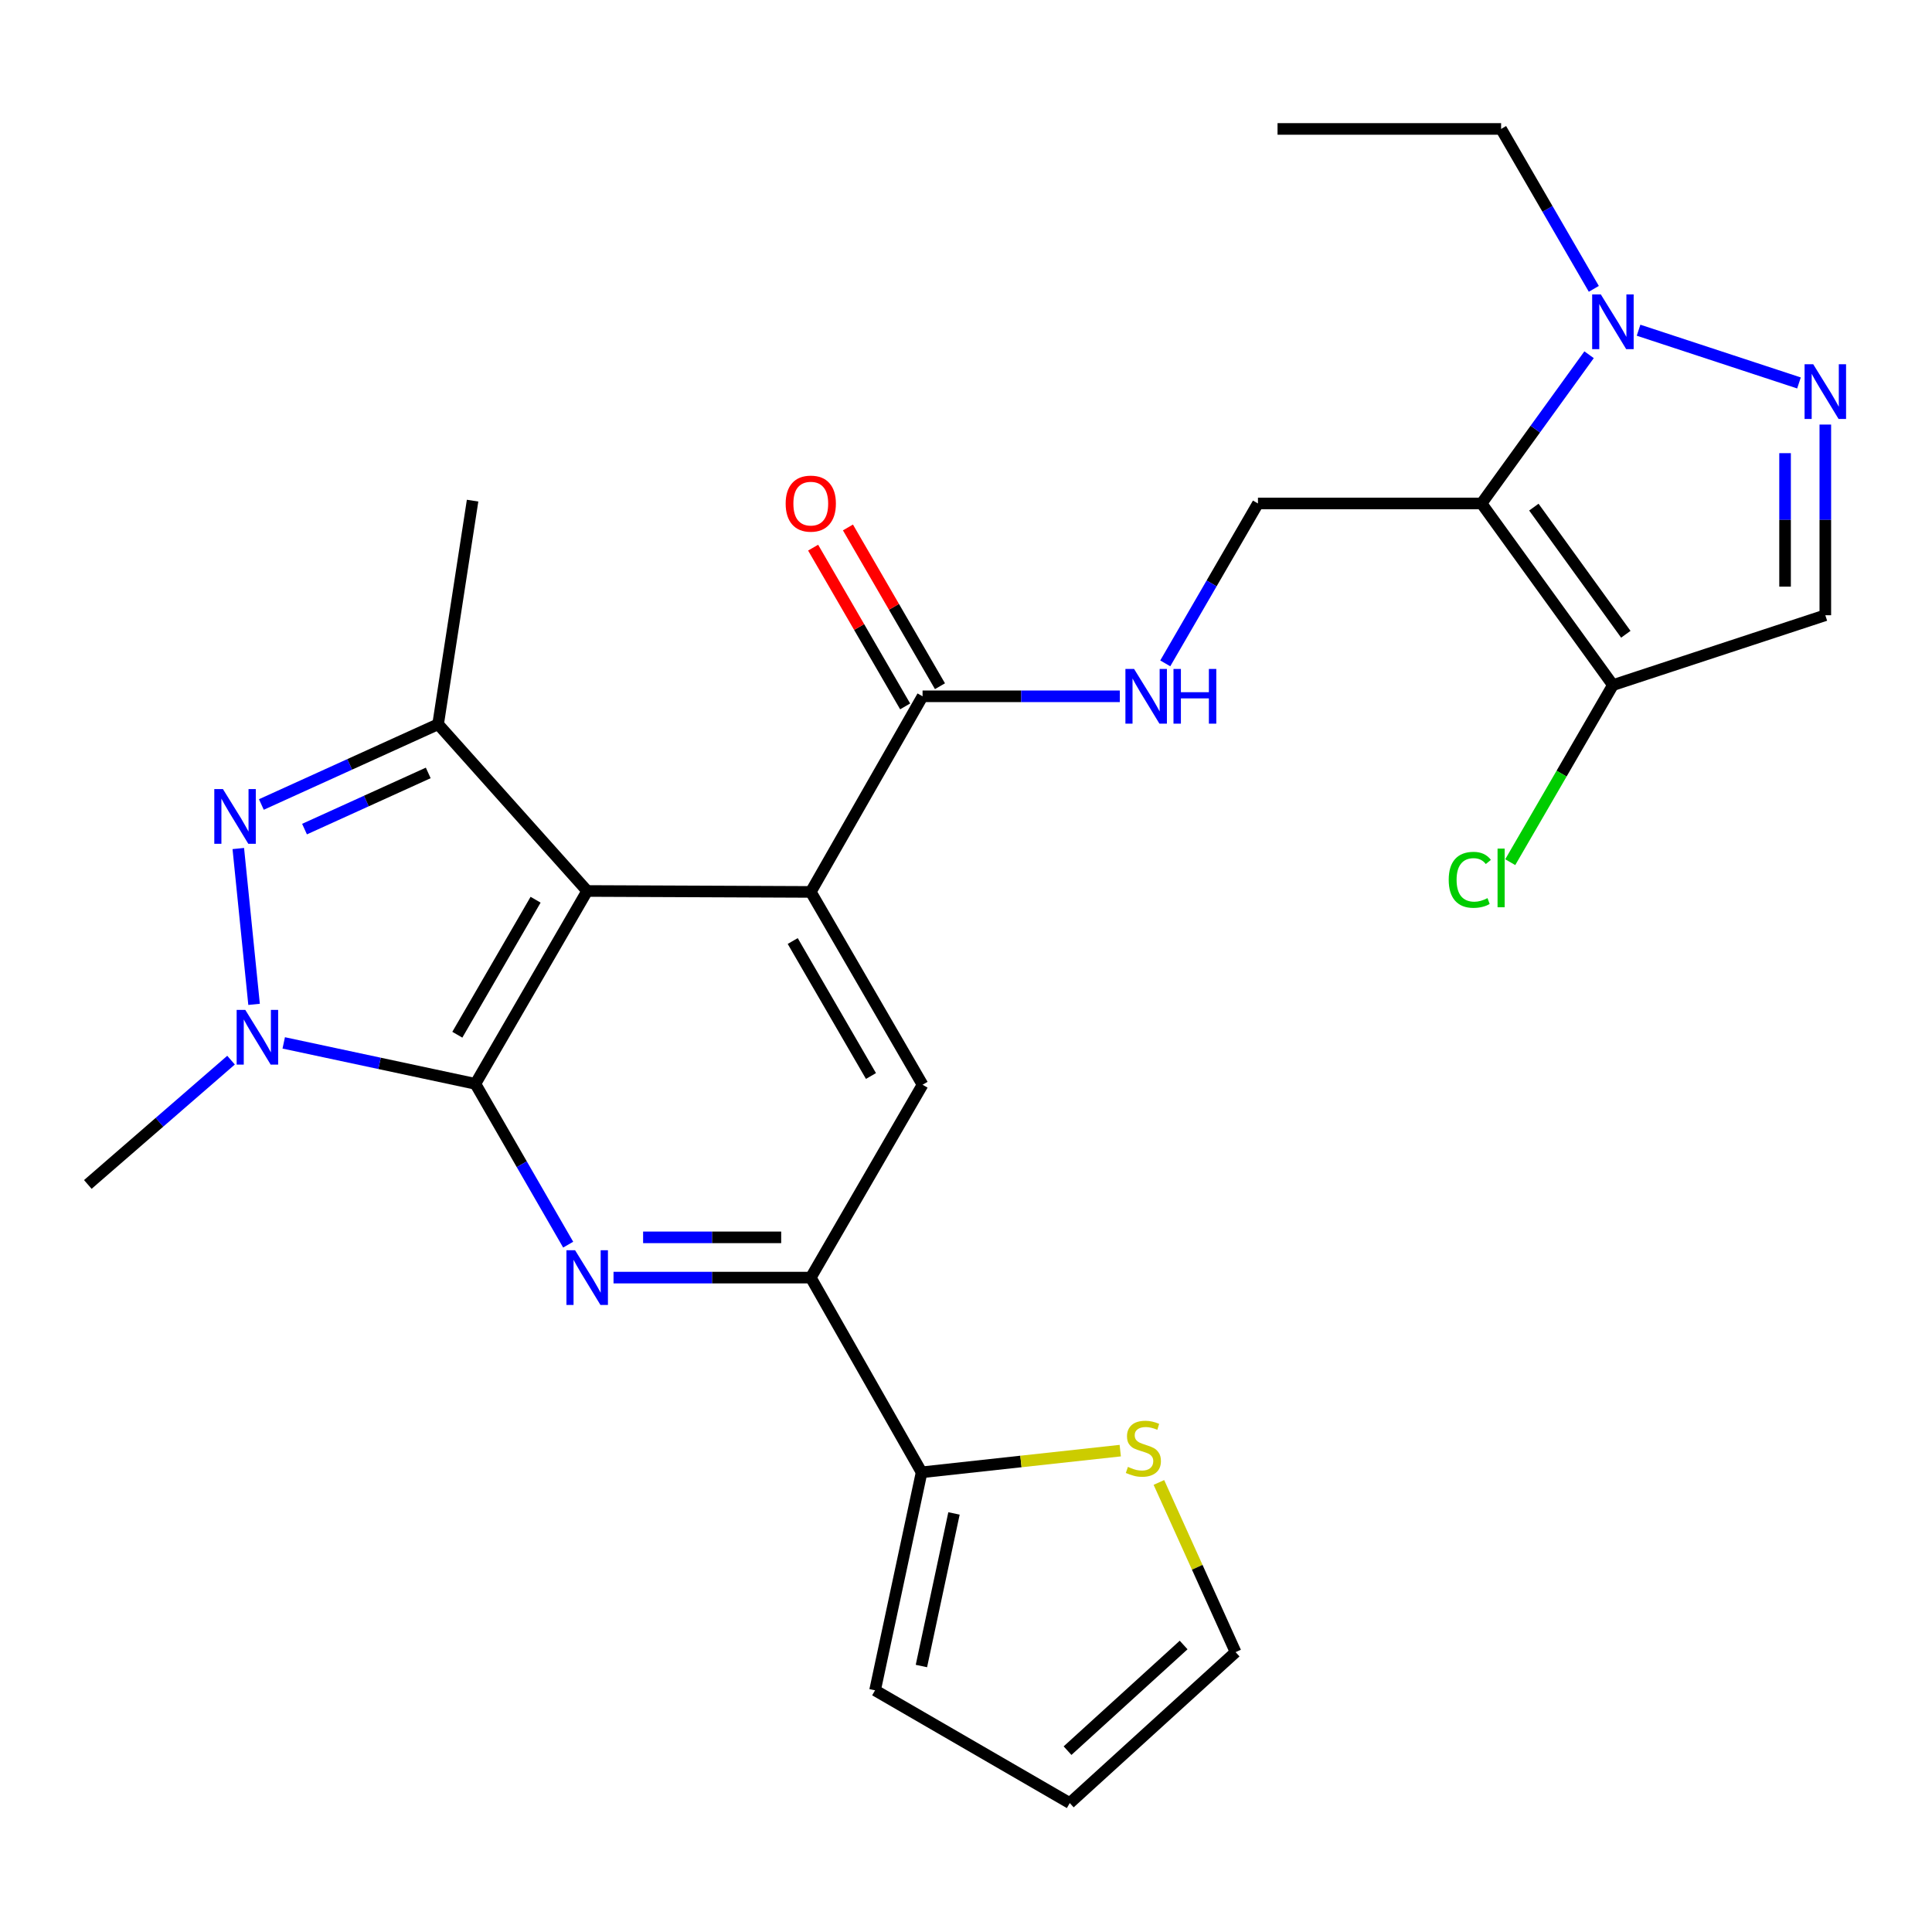 <?xml version='1.0' encoding='iso-8859-1'?>
<svg version='1.1' baseProfile='full'
              xmlns='http://www.w3.org/2000/svg'
                      xmlns:rdkit='http://www.rdkit.org/xml'
                      xmlns:xlink='http://www.w3.org/1999/xlink'
                  xml:space='preserve'
width='1000px' height='1000px' viewBox='0 0 1000 1000'>
<!-- END OF HEADER -->
<rect style='opacity:1.0;fill:#FFFFFF;stroke:none' width='1000' height='1000' x='0' y='0'> </rect>
<path class='bond-0' d='M 246.056,560.995 L 303.927,461.169' style='fill:none;fill-rule:evenodd;stroke:#000000;stroke-width:6px;stroke-linecap:butt;stroke-linejoin:miter;stroke-opacity:1' />
<path class='bond-0' d='M 236.713,535.573 L 277.222,465.694' style='fill:none;fill-rule:evenodd;stroke:#000000;stroke-width:6px;stroke-linecap:butt;stroke-linejoin:miter;stroke-opacity:1' />
<path class='bond-1' d='M 246.056,560.995 L 196.456,550.397' style='fill:none;fill-rule:evenodd;stroke:#000000;stroke-width:6px;stroke-linecap:butt;stroke-linejoin:miter;stroke-opacity:1' />
<path class='bond-1' d='M 196.456,550.397 L 146.857,539.798' style='fill:none;fill-rule:evenodd;stroke:#0000FF;stroke-width:6px;stroke-linecap:butt;stroke-linejoin:miter;stroke-opacity:1' />
<path class='bond-4' d='M 246.056,560.995 L 270.071,602.613' style='fill:none;fill-rule:evenodd;stroke:#000000;stroke-width:6px;stroke-linecap:butt;stroke-linejoin:miter;stroke-opacity:1' />
<path class='bond-4' d='M 270.071,602.613 L 294.086,644.23' style='fill:none;fill-rule:evenodd;stroke:#0000FF;stroke-width:6px;stroke-linecap:butt;stroke-linejoin:miter;stroke-opacity:1' />
<path class='bond-5' d='M 303.927,461.169 L 419.656,461.655' style='fill:none;fill-rule:evenodd;stroke:#000000;stroke-width:6px;stroke-linecap:butt;stroke-linejoin:miter;stroke-opacity:1' />
<path class='bond-6' d='M 303.927,461.169 L 226.762,374.861' style='fill:none;fill-rule:evenodd;stroke:#000000;stroke-width:6px;stroke-linecap:butt;stroke-linejoin:miter;stroke-opacity:1' />
<path class='bond-2' d='M 131.508,519.855 L 123.34,439.197' style='fill:none;fill-rule:evenodd;stroke:#0000FF;stroke-width:6px;stroke-linecap:butt;stroke-linejoin:miter;stroke-opacity:1' />
<path class='bond-23' d='M 119.587,548.729 L 82.521,580.898' style='fill:none;fill-rule:evenodd;stroke:#0000FF;stroke-width:6px;stroke-linecap:butt;stroke-linejoin:miter;stroke-opacity:1' />
<path class='bond-23' d='M 82.521,580.898 L 45.455,613.067' style='fill:none;fill-rule:evenodd;stroke:#000000;stroke-width:6px;stroke-linecap:butt;stroke-linejoin:miter;stroke-opacity:1' />
<path class='bond-27' d='M 135.284,416.405 L 181.023,395.633' style='fill:none;fill-rule:evenodd;stroke:#0000FF;stroke-width:6px;stroke-linecap:butt;stroke-linejoin:miter;stroke-opacity:1' />
<path class='bond-27' d='M 181.023,395.633 L 226.762,374.861' style='fill:none;fill-rule:evenodd;stroke:#000000;stroke-width:6px;stroke-linecap:butt;stroke-linejoin:miter;stroke-opacity:1' />
<path class='bond-27' d='M 157.62,429.142 L 189.638,414.602' style='fill:none;fill-rule:evenodd;stroke:#0000FF;stroke-width:6px;stroke-linecap:butt;stroke-linejoin:miter;stroke-opacity:1' />
<path class='bond-27' d='M 189.638,414.602 L 221.655,400.062' style='fill:none;fill-rule:evenodd;stroke:#000000;stroke-width:6px;stroke-linecap:butt;stroke-linejoin:miter;stroke-opacity:1' />
<path class='bond-3' d='M 766.843,260.59 L 651.114,260.59' style='fill:none;fill-rule:evenodd;stroke:#000000;stroke-width:6px;stroke-linecap:butt;stroke-linejoin:miter;stroke-opacity:1' />
<path class='bond-8' d='M 766.843,260.59 L 794.674,222.101' style='fill:none;fill-rule:evenodd;stroke:#000000;stroke-width:6px;stroke-linecap:butt;stroke-linejoin:miter;stroke-opacity:1' />
<path class='bond-8' d='M 794.674,222.101 L 822.504,183.612' style='fill:none;fill-rule:evenodd;stroke:#0000FF;stroke-width:6px;stroke-linecap:butt;stroke-linejoin:miter;stroke-opacity:1' />
<path class='bond-9' d='M 766.843,260.59 L 834.841,354.607' style='fill:none;fill-rule:evenodd;stroke:#000000;stroke-width:6px;stroke-linecap:butt;stroke-linejoin:miter;stroke-opacity:1' />
<path class='bond-9' d='M 793.924,262.484 L 841.522,328.295' style='fill:none;fill-rule:evenodd;stroke:#000000;stroke-width:6px;stroke-linecap:butt;stroke-linejoin:miter;stroke-opacity:1' />
<path class='bond-10' d='M 317.56,661.285 L 368.608,661.285' style='fill:none;fill-rule:evenodd;stroke:#0000FF;stroke-width:6px;stroke-linecap:butt;stroke-linejoin:miter;stroke-opacity:1' />
<path class='bond-10' d='M 368.608,661.285 L 419.656,661.285' style='fill:none;fill-rule:evenodd;stroke:#000000;stroke-width:6px;stroke-linecap:butt;stroke-linejoin:miter;stroke-opacity:1' />
<path class='bond-10' d='M 332.874,640.451 L 368.608,640.451' style='fill:none;fill-rule:evenodd;stroke:#0000FF;stroke-width:6px;stroke-linecap:butt;stroke-linejoin:miter;stroke-opacity:1' />
<path class='bond-10' d='M 368.608,640.451 L 404.341,640.451' style='fill:none;fill-rule:evenodd;stroke:#000000;stroke-width:6px;stroke-linecap:butt;stroke-linejoin:miter;stroke-opacity:1' />
<path class='bond-13' d='M 419.656,461.655 L 477.515,360.405' style='fill:none;fill-rule:evenodd;stroke:#000000;stroke-width:6px;stroke-linecap:butt;stroke-linejoin:miter;stroke-opacity:1' />
<path class='bond-28' d='M 419.656,461.655 L 477.515,561.458' style='fill:none;fill-rule:evenodd;stroke:#000000;stroke-width:6px;stroke-linecap:butt;stroke-linejoin:miter;stroke-opacity:1' />
<path class='bond-28' d='M 410.311,487.074 L 450.812,556.937' style='fill:none;fill-rule:evenodd;stroke:#000000;stroke-width:6px;stroke-linecap:butt;stroke-linejoin:miter;stroke-opacity:1' />
<path class='bond-24' d='M 226.762,374.861 L 244.61,259.132' style='fill:none;fill-rule:evenodd;stroke:#000000;stroke-width:6px;stroke-linecap:butt;stroke-linejoin:miter;stroke-opacity:1' />
<path class='bond-7' d='M 931.15,198.215 L 848.115,170.915' style='fill:none;fill-rule:evenodd;stroke:#0000FF;stroke-width:6px;stroke-linecap:butt;stroke-linejoin:miter;stroke-opacity:1' />
<path class='bond-30' d='M 944.783,219.751 L 944.783,269.1' style='fill:none;fill-rule:evenodd;stroke:#0000FF;stroke-width:6px;stroke-linecap:butt;stroke-linejoin:miter;stroke-opacity:1' />
<path class='bond-30' d='M 944.783,269.1 L 944.783,318.449' style='fill:none;fill-rule:evenodd;stroke:#000000;stroke-width:6px;stroke-linecap:butt;stroke-linejoin:miter;stroke-opacity:1' />
<path class='bond-30' d='M 923.95,234.555 L 923.95,269.1' style='fill:none;fill-rule:evenodd;stroke:#0000FF;stroke-width:6px;stroke-linecap:butt;stroke-linejoin:miter;stroke-opacity:1' />
<path class='bond-30' d='M 923.95,269.1 L 923.95,303.644' style='fill:none;fill-rule:evenodd;stroke:#000000;stroke-width:6px;stroke-linecap:butt;stroke-linejoin:miter;stroke-opacity:1' />
<path class='bond-25' d='M 824.959,149.507 L 800.965,108.121' style='fill:none;fill-rule:evenodd;stroke:#0000FF;stroke-width:6px;stroke-linecap:butt;stroke-linejoin:miter;stroke-opacity:1' />
<path class='bond-25' d='M 800.965,108.121 L 776.97,66.736' style='fill:none;fill-rule:evenodd;stroke:#000000;stroke-width:6px;stroke-linecap:butt;stroke-linejoin:miter;stroke-opacity:1' />
<path class='bond-12' d='M 834.841,354.607 L 944.783,318.449' style='fill:none;fill-rule:evenodd;stroke:#000000;stroke-width:6px;stroke-linecap:butt;stroke-linejoin:miter;stroke-opacity:1' />
<path class='bond-22' d='M 834.841,354.607 L 808.268,400.434' style='fill:none;fill-rule:evenodd;stroke:#000000;stroke-width:6px;stroke-linecap:butt;stroke-linejoin:miter;stroke-opacity:1' />
<path class='bond-22' d='M 808.268,400.434 L 781.695,446.262' style='fill:none;fill-rule:evenodd;stroke:#00CC00;stroke-width:6px;stroke-linecap:butt;stroke-linejoin:miter;stroke-opacity:1' />
<path class='bond-11' d='M 419.656,661.285 L 477.515,561.458' style='fill:none;fill-rule:evenodd;stroke:#000000;stroke-width:6px;stroke-linecap:butt;stroke-linejoin:miter;stroke-opacity:1' />
<path class='bond-14' d='M 419.656,661.285 L 477.028,762.072' style='fill:none;fill-rule:evenodd;stroke:#000000;stroke-width:6px;stroke-linecap:butt;stroke-linejoin:miter;stroke-opacity:1' />
<path class='bond-16' d='M 477.515,360.405 L 528.568,360.405' style='fill:none;fill-rule:evenodd;stroke:#000000;stroke-width:6px;stroke-linecap:butt;stroke-linejoin:miter;stroke-opacity:1' />
<path class='bond-16' d='M 528.568,360.405 L 579.622,360.405' style='fill:none;fill-rule:evenodd;stroke:#0000FF;stroke-width:6px;stroke-linecap:butt;stroke-linejoin:miter;stroke-opacity:1' />
<path class='bond-20' d='M 486.527,355.181 L 462.711,314.096' style='fill:none;fill-rule:evenodd;stroke:#000000;stroke-width:6px;stroke-linecap:butt;stroke-linejoin:miter;stroke-opacity:1' />
<path class='bond-20' d='M 462.711,314.096 L 438.896,273.011' style='fill:none;fill-rule:evenodd;stroke:#FF0000;stroke-width:6px;stroke-linecap:butt;stroke-linejoin:miter;stroke-opacity:1' />
<path class='bond-20' d='M 468.503,365.629 L 444.687,324.544' style='fill:none;fill-rule:evenodd;stroke:#000000;stroke-width:6px;stroke-linecap:butt;stroke-linejoin:miter;stroke-opacity:1' />
<path class='bond-20' d='M 444.687,324.544 L 420.871,283.459' style='fill:none;fill-rule:evenodd;stroke:#FF0000;stroke-width:6px;stroke-linecap:butt;stroke-linejoin:miter;stroke-opacity:1' />
<path class='bond-17' d='M 477.028,762.072 L 528.435,756.458' style='fill:none;fill-rule:evenodd;stroke:#000000;stroke-width:6px;stroke-linecap:butt;stroke-linejoin:miter;stroke-opacity:1' />
<path class='bond-17' d='M 528.435,756.458 L 579.842,750.844' style='fill:none;fill-rule:evenodd;stroke:#CCCC00;stroke-width:6px;stroke-linecap:butt;stroke-linejoin:miter;stroke-opacity:1' />
<path class='bond-18' d='M 477.028,762.072 L 452.931,874.907' style='fill:none;fill-rule:evenodd;stroke:#000000;stroke-width:6px;stroke-linecap:butt;stroke-linejoin:miter;stroke-opacity:1' />
<path class='bond-18' d='M 493.788,783.348 L 476.92,862.333' style='fill:none;fill-rule:evenodd;stroke:#000000;stroke-width:6px;stroke-linecap:butt;stroke-linejoin:miter;stroke-opacity:1' />
<path class='bond-15' d='M 651.114,260.59 L 627.125,301.976' style='fill:none;fill-rule:evenodd;stroke:#000000;stroke-width:6px;stroke-linecap:butt;stroke-linejoin:miter;stroke-opacity:1' />
<path class='bond-15' d='M 627.125,301.976 L 603.135,343.361' style='fill:none;fill-rule:evenodd;stroke:#0000FF;stroke-width:6px;stroke-linecap:butt;stroke-linejoin:miter;stroke-opacity:1' />
<path class='bond-19' d='M 599.844,767.314 L 619.692,811.226' style='fill:none;fill-rule:evenodd;stroke:#CCCC00;stroke-width:6px;stroke-linecap:butt;stroke-linejoin:miter;stroke-opacity:1' />
<path class='bond-19' d='M 619.692,811.226 L 639.54,855.139' style='fill:none;fill-rule:evenodd;stroke:#000000;stroke-width:6px;stroke-linecap:butt;stroke-linejoin:miter;stroke-opacity:1' />
<path class='bond-21' d='M 452.931,874.907 L 553.707,933.264' style='fill:none;fill-rule:evenodd;stroke:#000000;stroke-width:6px;stroke-linecap:butt;stroke-linejoin:miter;stroke-opacity:1' />
<path class='bond-29' d='M 639.54,855.139 L 553.707,933.264' style='fill:none;fill-rule:evenodd;stroke:#000000;stroke-width:6px;stroke-linecap:butt;stroke-linejoin:miter;stroke-opacity:1' />
<path class='bond-29' d='M 612.642,851.451 L 552.558,906.138' style='fill:none;fill-rule:evenodd;stroke:#000000;stroke-width:6px;stroke-linecap:butt;stroke-linejoin:miter;stroke-opacity:1' />
<path class='bond-26' d='M 776.97,66.736 L 661.253,66.736' style='fill:none;fill-rule:evenodd;stroke:#000000;stroke-width:6px;stroke-linecap:butt;stroke-linejoin:miter;stroke-opacity:1' />
<path  class='atom-2' d='M 126.972 522.727
L 136.252 537.727
Q 137.172 539.207, 138.652 541.887
Q 140.132 544.567, 140.212 544.727
L 140.212 522.727
L 143.972 522.727
L 143.972 551.047
L 140.092 551.047
L 130.132 534.647
Q 128.972 532.727, 127.732 530.527
Q 126.532 528.327, 126.172 527.647
L 126.172 551.047
L 122.492 551.047
L 122.492 522.727
L 126.972 522.727
' fill='#0000FF'/>
<path  class='atom-3' d='M 115.398 408.433
L 124.678 423.433
Q 125.598 424.913, 127.078 427.593
Q 128.558 430.273, 128.638 430.433
L 128.638 408.433
L 132.398 408.433
L 132.398 436.753
L 128.518 436.753
L 118.558 420.353
Q 117.398 418.433, 116.158 416.233
Q 114.958 414.033, 114.598 413.353
L 114.598 436.753
L 110.918 436.753
L 110.918 408.433
L 115.398 408.433
' fill='#0000FF'/>
<path  class='atom-5' d='M 297.667 647.125
L 306.947 662.125
Q 307.867 663.605, 309.347 666.285
Q 310.827 668.965, 310.907 669.125
L 310.907 647.125
L 314.667 647.125
L 314.667 675.445
L 310.787 675.445
L 300.827 659.045
Q 299.667 657.125, 298.427 654.925
Q 297.227 652.725, 296.867 652.045
L 296.867 675.445
L 293.187 675.445
L 293.187 647.125
L 297.667 647.125
' fill='#0000FF'/>
<path  class='atom-8' d='M 938.523 188.537
L 947.803 203.537
Q 948.723 205.017, 950.203 207.697
Q 951.683 210.377, 951.763 210.537
L 951.763 188.537
L 955.523 188.537
L 955.523 216.857
L 951.643 216.857
L 941.683 200.457
Q 940.523 198.537, 939.283 196.337
Q 938.083 194.137, 937.723 193.457
L 937.723 216.857
L 934.043 216.857
L 934.043 188.537
L 938.523 188.537
' fill='#0000FF'/>
<path  class='atom-9' d='M 828.581 152.391
L 837.861 167.391
Q 838.781 168.871, 840.261 171.551
Q 841.741 174.231, 841.821 174.391
L 841.821 152.391
L 845.581 152.391
L 845.581 180.711
L 841.701 180.711
L 831.741 164.311
Q 830.581 162.391, 829.341 160.191
Q 828.141 157.991, 827.781 157.311
L 827.781 180.711
L 824.101 180.711
L 824.101 152.391
L 828.581 152.391
' fill='#0000FF'/>
<path  class='atom-17' d='M 586.995 346.245
L 596.275 361.245
Q 597.195 362.725, 598.675 365.405
Q 600.155 368.085, 600.235 368.245
L 600.235 346.245
L 603.995 346.245
L 603.995 374.565
L 600.115 374.565
L 590.155 358.165
Q 588.995 356.245, 587.755 354.045
Q 586.555 351.845, 586.195 351.165
L 586.195 374.565
L 582.515 374.565
L 582.515 346.245
L 586.995 346.245
' fill='#0000FF'/>
<path  class='atom-17' d='M 607.395 346.245
L 611.235 346.245
L 611.235 358.285
L 625.715 358.285
L 625.715 346.245
L 629.555 346.245
L 629.555 374.565
L 625.715 374.565
L 625.715 361.485
L 611.235 361.485
L 611.235 374.565
L 607.395 374.565
L 607.395 346.245
' fill='#0000FF'/>
<path  class='atom-18' d='M 583.809 759.257
Q 584.129 759.377, 585.449 759.937
Q 586.769 760.497, 588.209 760.857
Q 589.689 761.177, 591.129 761.177
Q 593.809 761.177, 595.369 759.897
Q 596.929 758.577, 596.929 756.297
Q 596.929 754.737, 596.129 753.777
Q 595.369 752.817, 594.169 752.297
Q 592.969 751.777, 590.969 751.177
Q 588.449 750.417, 586.929 749.697
Q 585.449 748.977, 584.369 747.457
Q 583.329 745.937, 583.329 743.377
Q 583.329 739.817, 585.729 737.617
Q 588.169 735.417, 592.969 735.417
Q 596.249 735.417, 599.969 736.977
L 599.049 740.057
Q 595.649 738.657, 593.089 738.657
Q 590.329 738.657, 588.809 739.817
Q 587.289 740.937, 587.329 742.897
Q 587.329 744.417, 588.089 745.337
Q 588.889 746.257, 590.009 746.777
Q 591.169 747.297, 593.089 747.897
Q 595.649 748.697, 597.169 749.497
Q 598.689 750.297, 599.769 751.937
Q 600.889 753.537, 600.889 756.297
Q 600.889 760.217, 598.249 762.337
Q 595.649 764.417, 591.289 764.417
Q 588.769 764.417, 586.849 763.857
Q 584.969 763.337, 582.729 762.417
L 583.809 759.257
' fill='#CCCC00'/>
<path  class='atom-21' d='M 406.656 260.67
Q 406.656 253.87, 410.016 250.07
Q 413.376 246.27, 419.656 246.27
Q 425.936 246.27, 429.296 250.07
Q 432.656 253.87, 432.656 260.67
Q 432.656 267.55, 429.256 271.47
Q 425.856 275.35, 419.656 275.35
Q 413.416 275.35, 410.016 271.47
Q 406.656 267.59, 406.656 260.67
M 419.656 272.15
Q 423.976 272.15, 426.296 269.27
Q 428.656 266.35, 428.656 260.67
Q 428.656 255.11, 426.296 252.31
Q 423.976 249.47, 419.656 249.47
Q 415.336 249.47, 412.976 252.27
Q 410.656 255.07, 410.656 260.67
Q 410.656 266.39, 412.976 269.27
Q 415.336 272.15, 419.656 272.15
' fill='#FF0000'/>
<path  class='atom-23' d='M 749.85 455.39
Q 749.85 448.35, 753.13 444.67
Q 756.45 440.95, 762.73 440.95
Q 768.57 440.95, 771.69 445.07
L 769.05 447.23
Q 766.77 444.23, 762.73 444.23
Q 758.45 444.23, 756.17 447.11
Q 753.93 449.95, 753.93 455.39
Q 753.93 460.99, 756.25 463.87
Q 758.61 466.75, 763.17 466.75
Q 766.29 466.75, 769.93 464.87
L 771.05 467.87
Q 769.57 468.83, 767.33 469.39
Q 765.09 469.95, 762.61 469.95
Q 756.45 469.95, 753.13 466.19
Q 749.85 462.43, 749.85 455.39
' fill='#00CC00'/>
<path  class='atom-23' d='M 775.13 439.23
L 778.81 439.23
L 778.81 469.59
L 775.13 469.59
L 775.13 439.23
' fill='#00CC00'/>
</svg>

